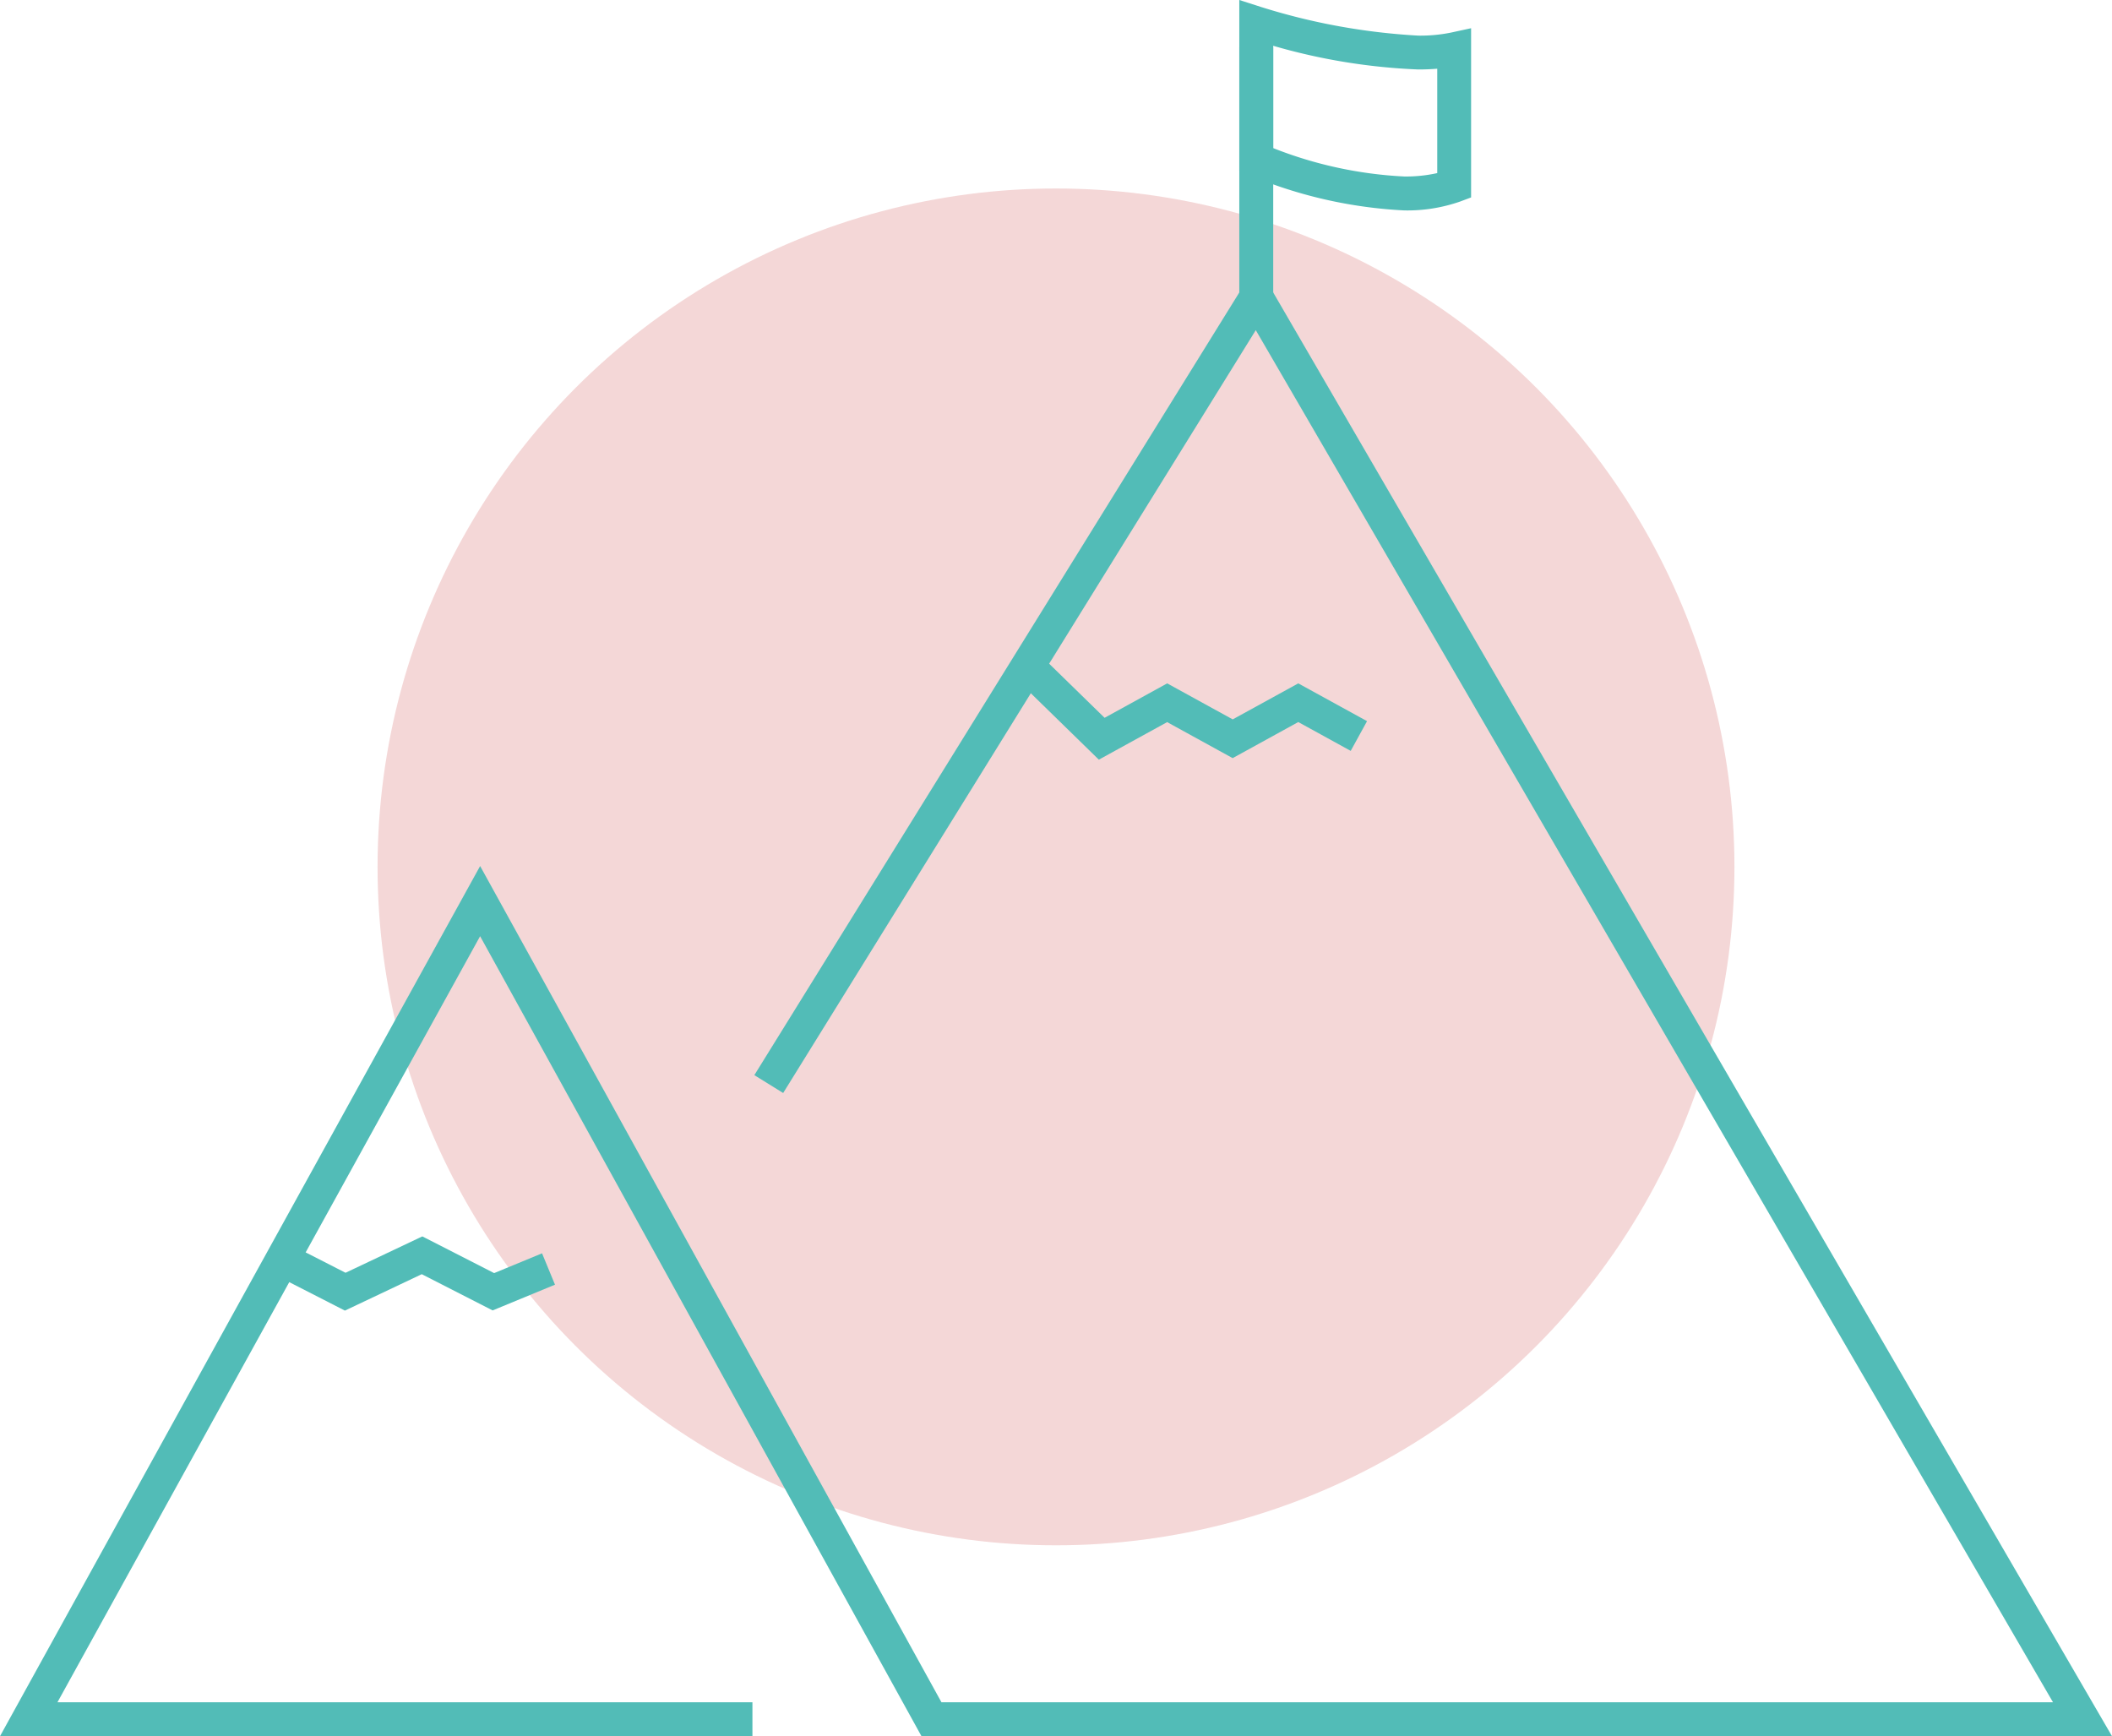 <?xml version="1.0" encoding="UTF-8"?>
<!DOCTYPE svg PUBLIC '-//W3C//DTD SVG 1.0//EN'
          'http://www.w3.org/TR/2001/REC-SVG-20010904/DTD/svg10.dtd'>
<svg height="102.369" viewBox="0 0 124.522 102.369" width="124.522" xmlns="http://www.w3.org/2000/svg" xmlns:xlink="http://www.w3.org/1999/xlink"
><defs
  ><clipPath id="a"
    ><path d="M0 0H124.522V102.369H0z" fill="none" stroke="#52bcb7"
    /></clipPath
  ></defs
  ><g transform="translate(-798.739 -6222.886)"
  ><circle cx="40" cy="40" fill="#f4d7d7" r="40" transform="translate(821 6234)"
    /><g
    ><g clip-path="url(#a)" transform="translate(798.739 6222.886)"
      ><path d="M124.522,102.369H54.33L28.307,55.2,3.387,100.369H44.363v2H0L28.308,51.063l27.2,49.306h65.536L74.04,19.466,46.175,64.445l-1.7-1.053L74.1,15.58Z" fill="#52bcb7"
      /></g
      ><path d="M64.787,44.791l-5.105-4.985,1.4-1.431,4.044,3.948,3.691-2.03,3.863,2.123,3.865-2.123L80.6,42.52l-.963,1.753-3.092-1.7L72.677,44.7l-3.863-2.123Z" fill="#52bcb7" transform="translate(798.739 6222.886)"
      /><path d="M20.335,77.275l-4.873-2.493L16.373,73l4,2.044L24.9,72.9l4.235,2.164,2.824-1.166.763,1.849-3.676,1.517-4.179-2.136Z" fill="#52bcb7" transform="translate(798.739 6222.886)"
      /><path d="M1,14.733H-1V-1H1Z" fill="#52bcb7" transform="translate(872.807 6226.676)"
      /><g clip-path="url(#a)" transform="translate(798.739 6222.886)"
      ><path d="M82.792,12.406a27.054,27.054,0,0,1-9.119-2.075l-.605-.26V0l1.3.417A37.761,37.761,0,0,0,83.623,2.1a9.129,9.129,0,0,0,1.9-.173l1.212-.263v9.977l-.65.243A9.444,9.444,0,0,1,82.792,12.406ZM75.068,8.733a24.218,24.218,0,0,0,7.724,1.673,8.487,8.487,0,0,0,1.947-.2V4.052c-.352.029-.725.044-1.116.044A35.639,35.639,0,0,1,75.068,2.7Z" fill="#52bcb7"
      /></g
    ></g
  ></g
></svg
>
